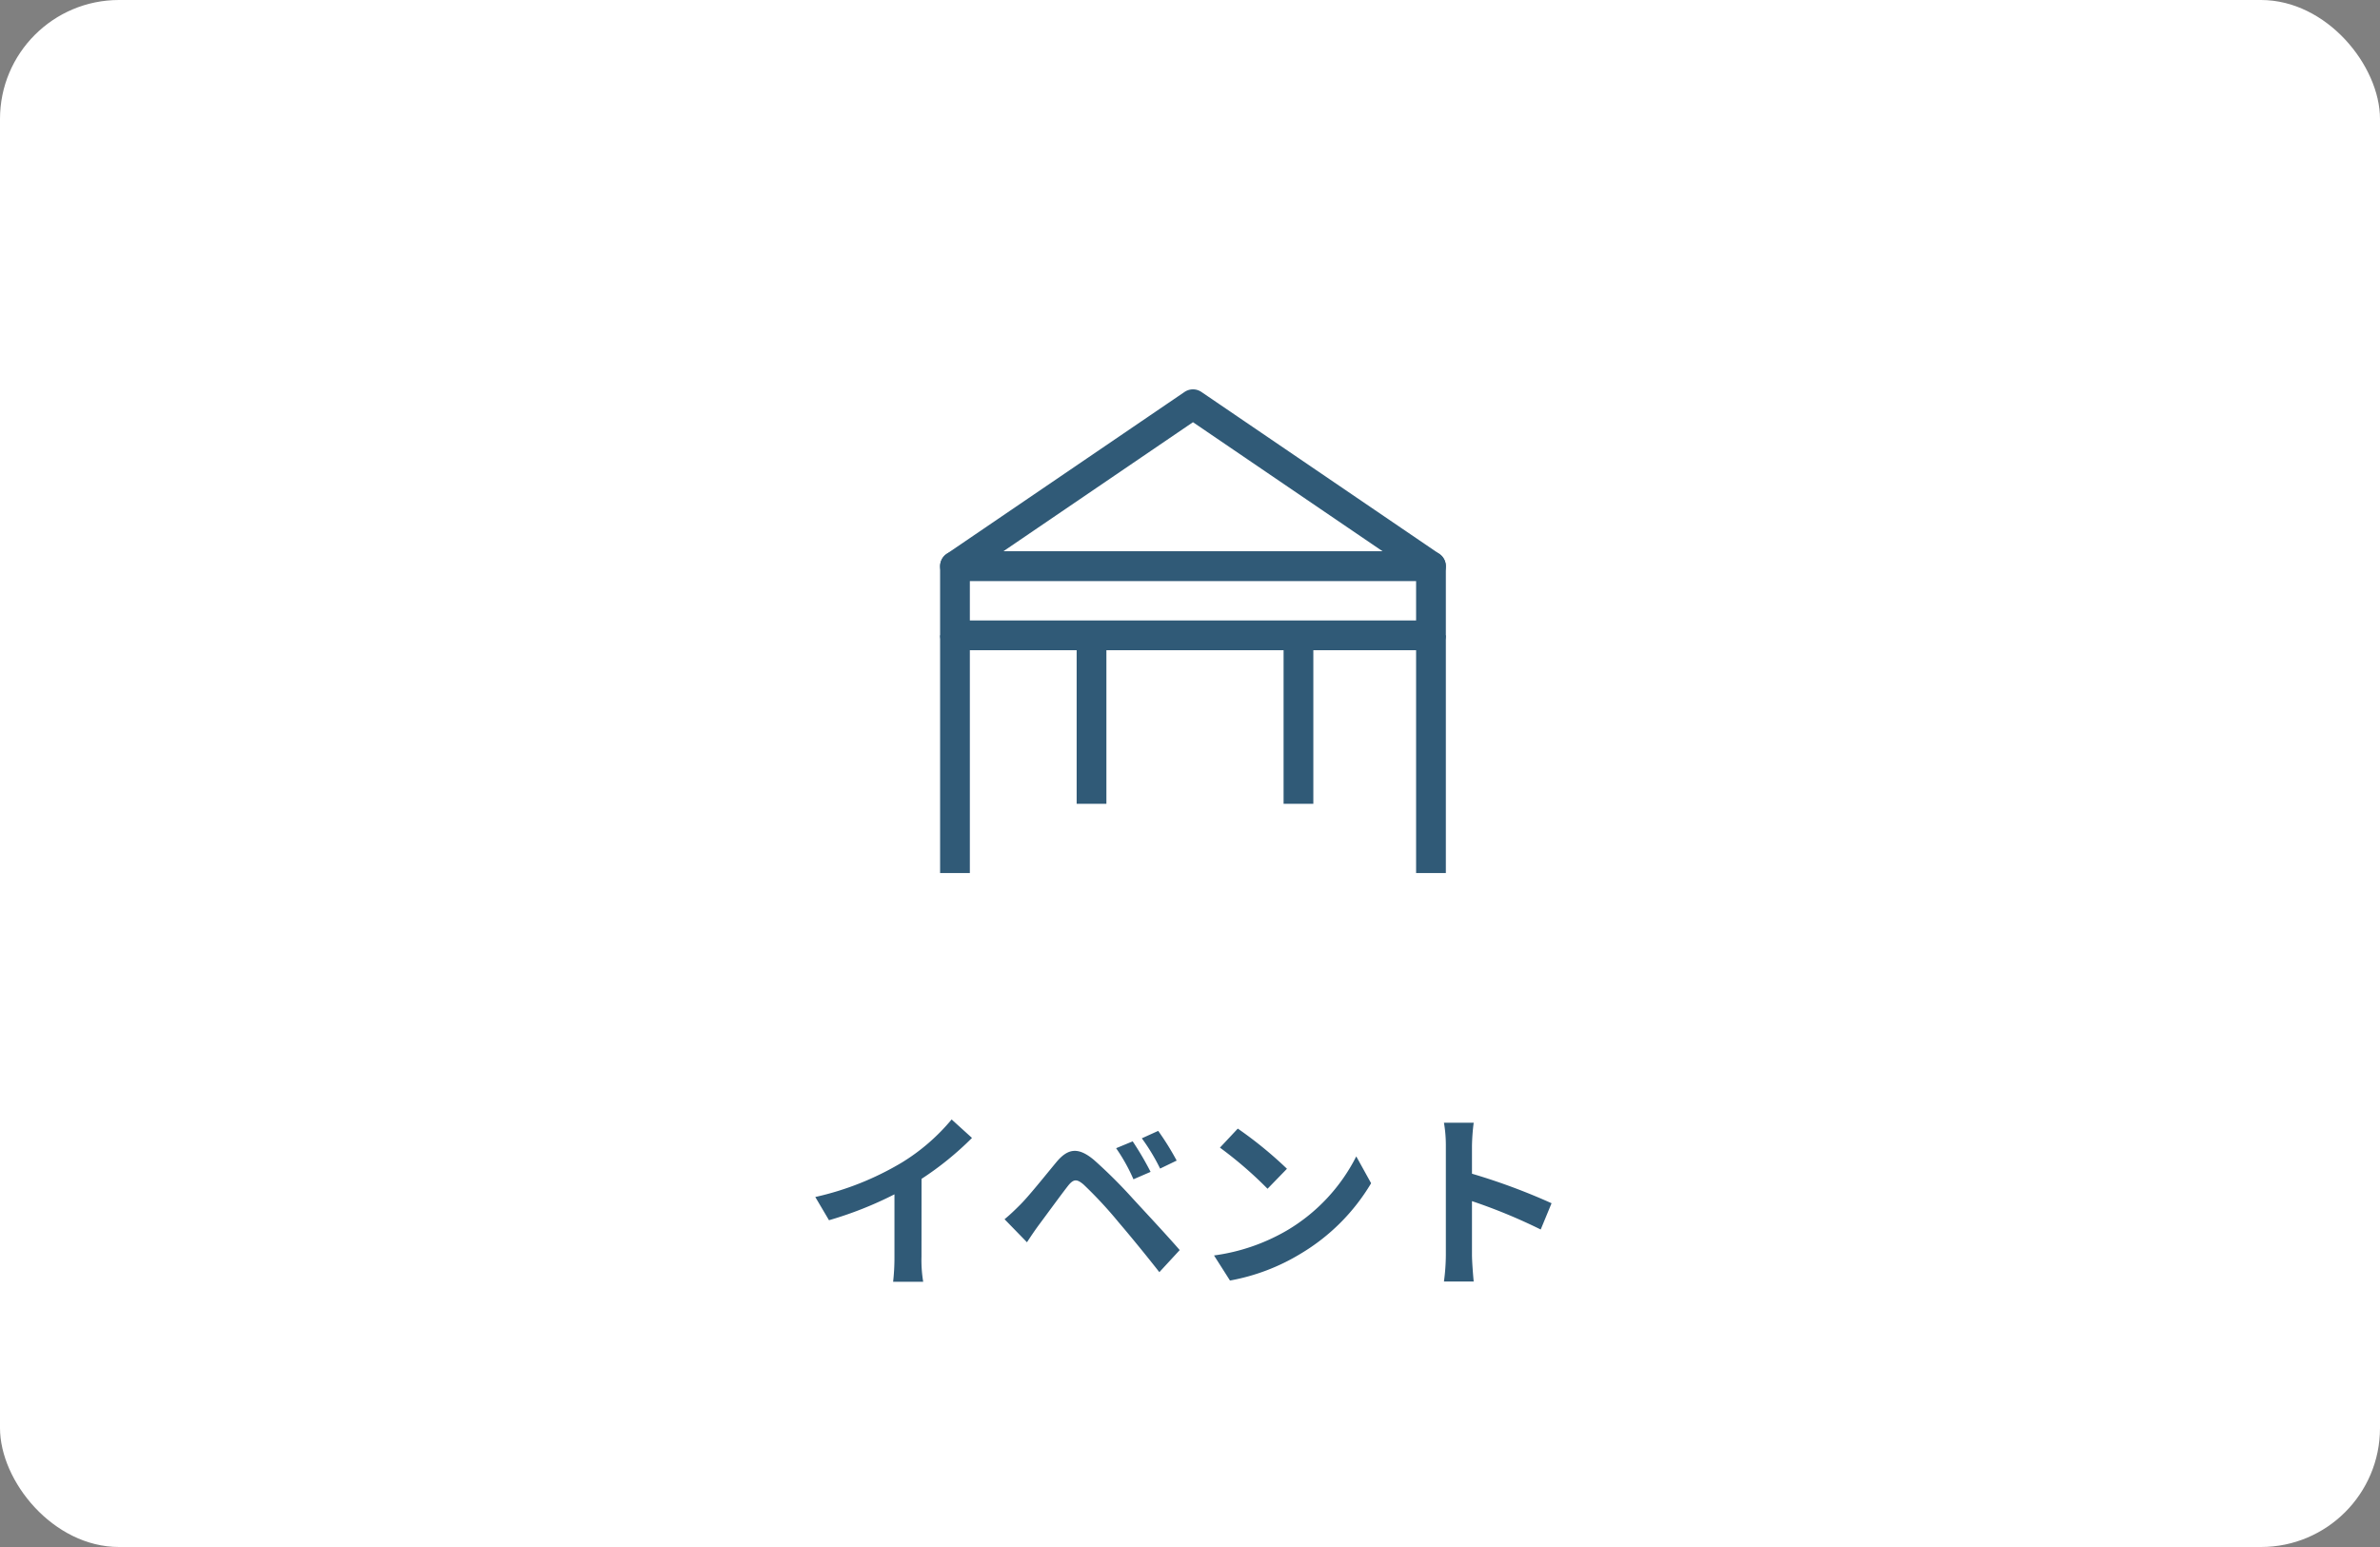 <svg xmlns="http://www.w3.org/2000/svg" xmlns:xlink="http://www.w3.org/1999/xlink" width="200" height="130" viewBox="0 0 200 130">
  <rect x="0" y="0" width="200" height="130" fill="#808080" stroke="none"/>
  <defs>
    <clipPath id="clip-path">
      <rect id="長方形_1057" data-name="長方形 1057" width="42.5" height="40.646" transform="translate(0 0)" fill="none"/>
    </clipPath>
  </defs>
  <g id="icon42" transform="translate(12250 10282)">
    <rect id="長方形_1342" data-name="長方形 1342" width="200" height="130" rx="10" transform="translate(-12250 -10282)" fill="#fff"/>
    <path id="パス_4410" data-name="パス 4410" d="M64.44,11.064a26.143,26.143,0,0,0,4.24-3.44L66.968,6.072a16.887,16.887,0,0,1-4.176,3.616,24.581,24.581,0,0,1-7.28,2.9l1.152,1.952a31.282,31.282,0,0,0,5.5-2.176v5.248a17.918,17.918,0,0,1-.112,2.1h2.528a11,11,0,0,1-.144-2.1ZM82.184,7.912l-1.392.576A15.083,15.083,0,0,1,82.248,11.1l1.44-.624A25.531,25.531,0,0,0,82.184,7.912Zm2.144-.88-1.376.624A16.739,16.739,0,0,1,84.488,10.2l1.392-.672A23.289,23.289,0,0,0,84.328,7.032ZM71.416,14.456,73.3,16.392c.272-.416.656-.992,1.024-1.488.656-.88,1.808-2.464,2.432-3.264.464-.576.736-.576,1.3-.1A34.949,34.949,0,0,1,81,14.712c.944,1.1,2.4,2.88,3.424,4.192l1.712-1.856c-1.152-1.328-2.864-3.152-3.936-4.32A41.642,41.642,0,0,0,78.936,9.48c-1.312-1.1-2.176-.992-3.136.144-1.088,1.312-2.336,2.88-3.072,3.616C72.248,13.72,71.9,14.056,71.416,14.456Zm19.6-7.616-1.5,1.6a33.267,33.267,0,0,1,4,3.456l1.632-1.68A33.6,33.6,0,0,0,91.016,6.84Zm-2,10.656,1.344,2.112A17.327,17.327,0,0,0,96.3,17.352a17.014,17.014,0,0,0,5.92-5.92l-1.248-2.256A15.172,15.172,0,0,1,95.144,15.4,16.491,16.491,0,0,1,89.016,17.5Zm28.368-4.384a52.257,52.257,0,0,0-6.688-2.48V8.28a17.4,17.4,0,0,1,.144-1.936h-2.5a11.159,11.159,0,0,1,.16,1.936v9.184a17.121,17.121,0,0,1-.16,2.224h2.5c-.064-.64-.144-1.76-.144-2.224V12.936a46.214,46.214,0,0,1,5.776,2.384Z" transform="translate(-12237 -10194)" fill="#305a77"/>
    <g id="グループ_1967" data-name="グループ 1967" transform="translate(-12171 -10249.283)">
      <path id="パス_3504" data-name="パス 3504" d="M21.25,1.25l-20,13.614h40Z" fill="#fff"/>
      <g id="グループ_1454" data-name="グループ 1454">
        <g id="グループ_1453" data-name="グループ 1453" clip-path="url(#clip-path)">
          <path id="パス_3505" data-name="パス 3505" d="M21.25,1.25l-20,13.614h40Z" fill="none" stroke="#305a77" stroke-linecap="round" stroke-linejoin="round" stroke-width="2.5"/>
        </g>
      </g>
      <rect id="長方形_1058" data-name="長方形 1058" width="40" height="5.807" transform="translate(1.25 14.864)" fill="#fff"/>
      <g id="グループ_1456" data-name="グループ 1456">
        <g id="グループ_1455" data-name="グループ 1455" clip-path="url(#clip-path)">
          <rect id="長方形_1059" data-name="長方形 1059" width="40" height="5.807" transform="translate(1.25 14.864)" fill="none" stroke="#305a77" stroke-linecap="round" stroke-linejoin="round" stroke-width="2.5"/>
          <line id="線_234" data-name="線 234" y2="19.975" transform="translate(1.25 20.671)" fill="none" stroke="#305a77" stroke-linejoin="round" stroke-width="2.5"/>
          <line id="線_235" data-name="線 235" y2="19.975" transform="translate(41.25 20.671)" fill="none" stroke="#305a77" stroke-linejoin="round" stroke-width="2.5"/>
        </g>
      </g>
      <line id="線_236" data-name="線 236" y2="14.161" transform="translate(12.725 20.671)" fill="none" stroke="#305a77" stroke-linejoin="round" stroke-width="2.5"/>
      <line id="線_237" data-name="線 237" y2="14.161" transform="translate(30.114 20.671)" fill="none" stroke="#305a77" stroke-linejoin="round" stroke-width="2.5"/>
    </g>
  </g>
</svg>

